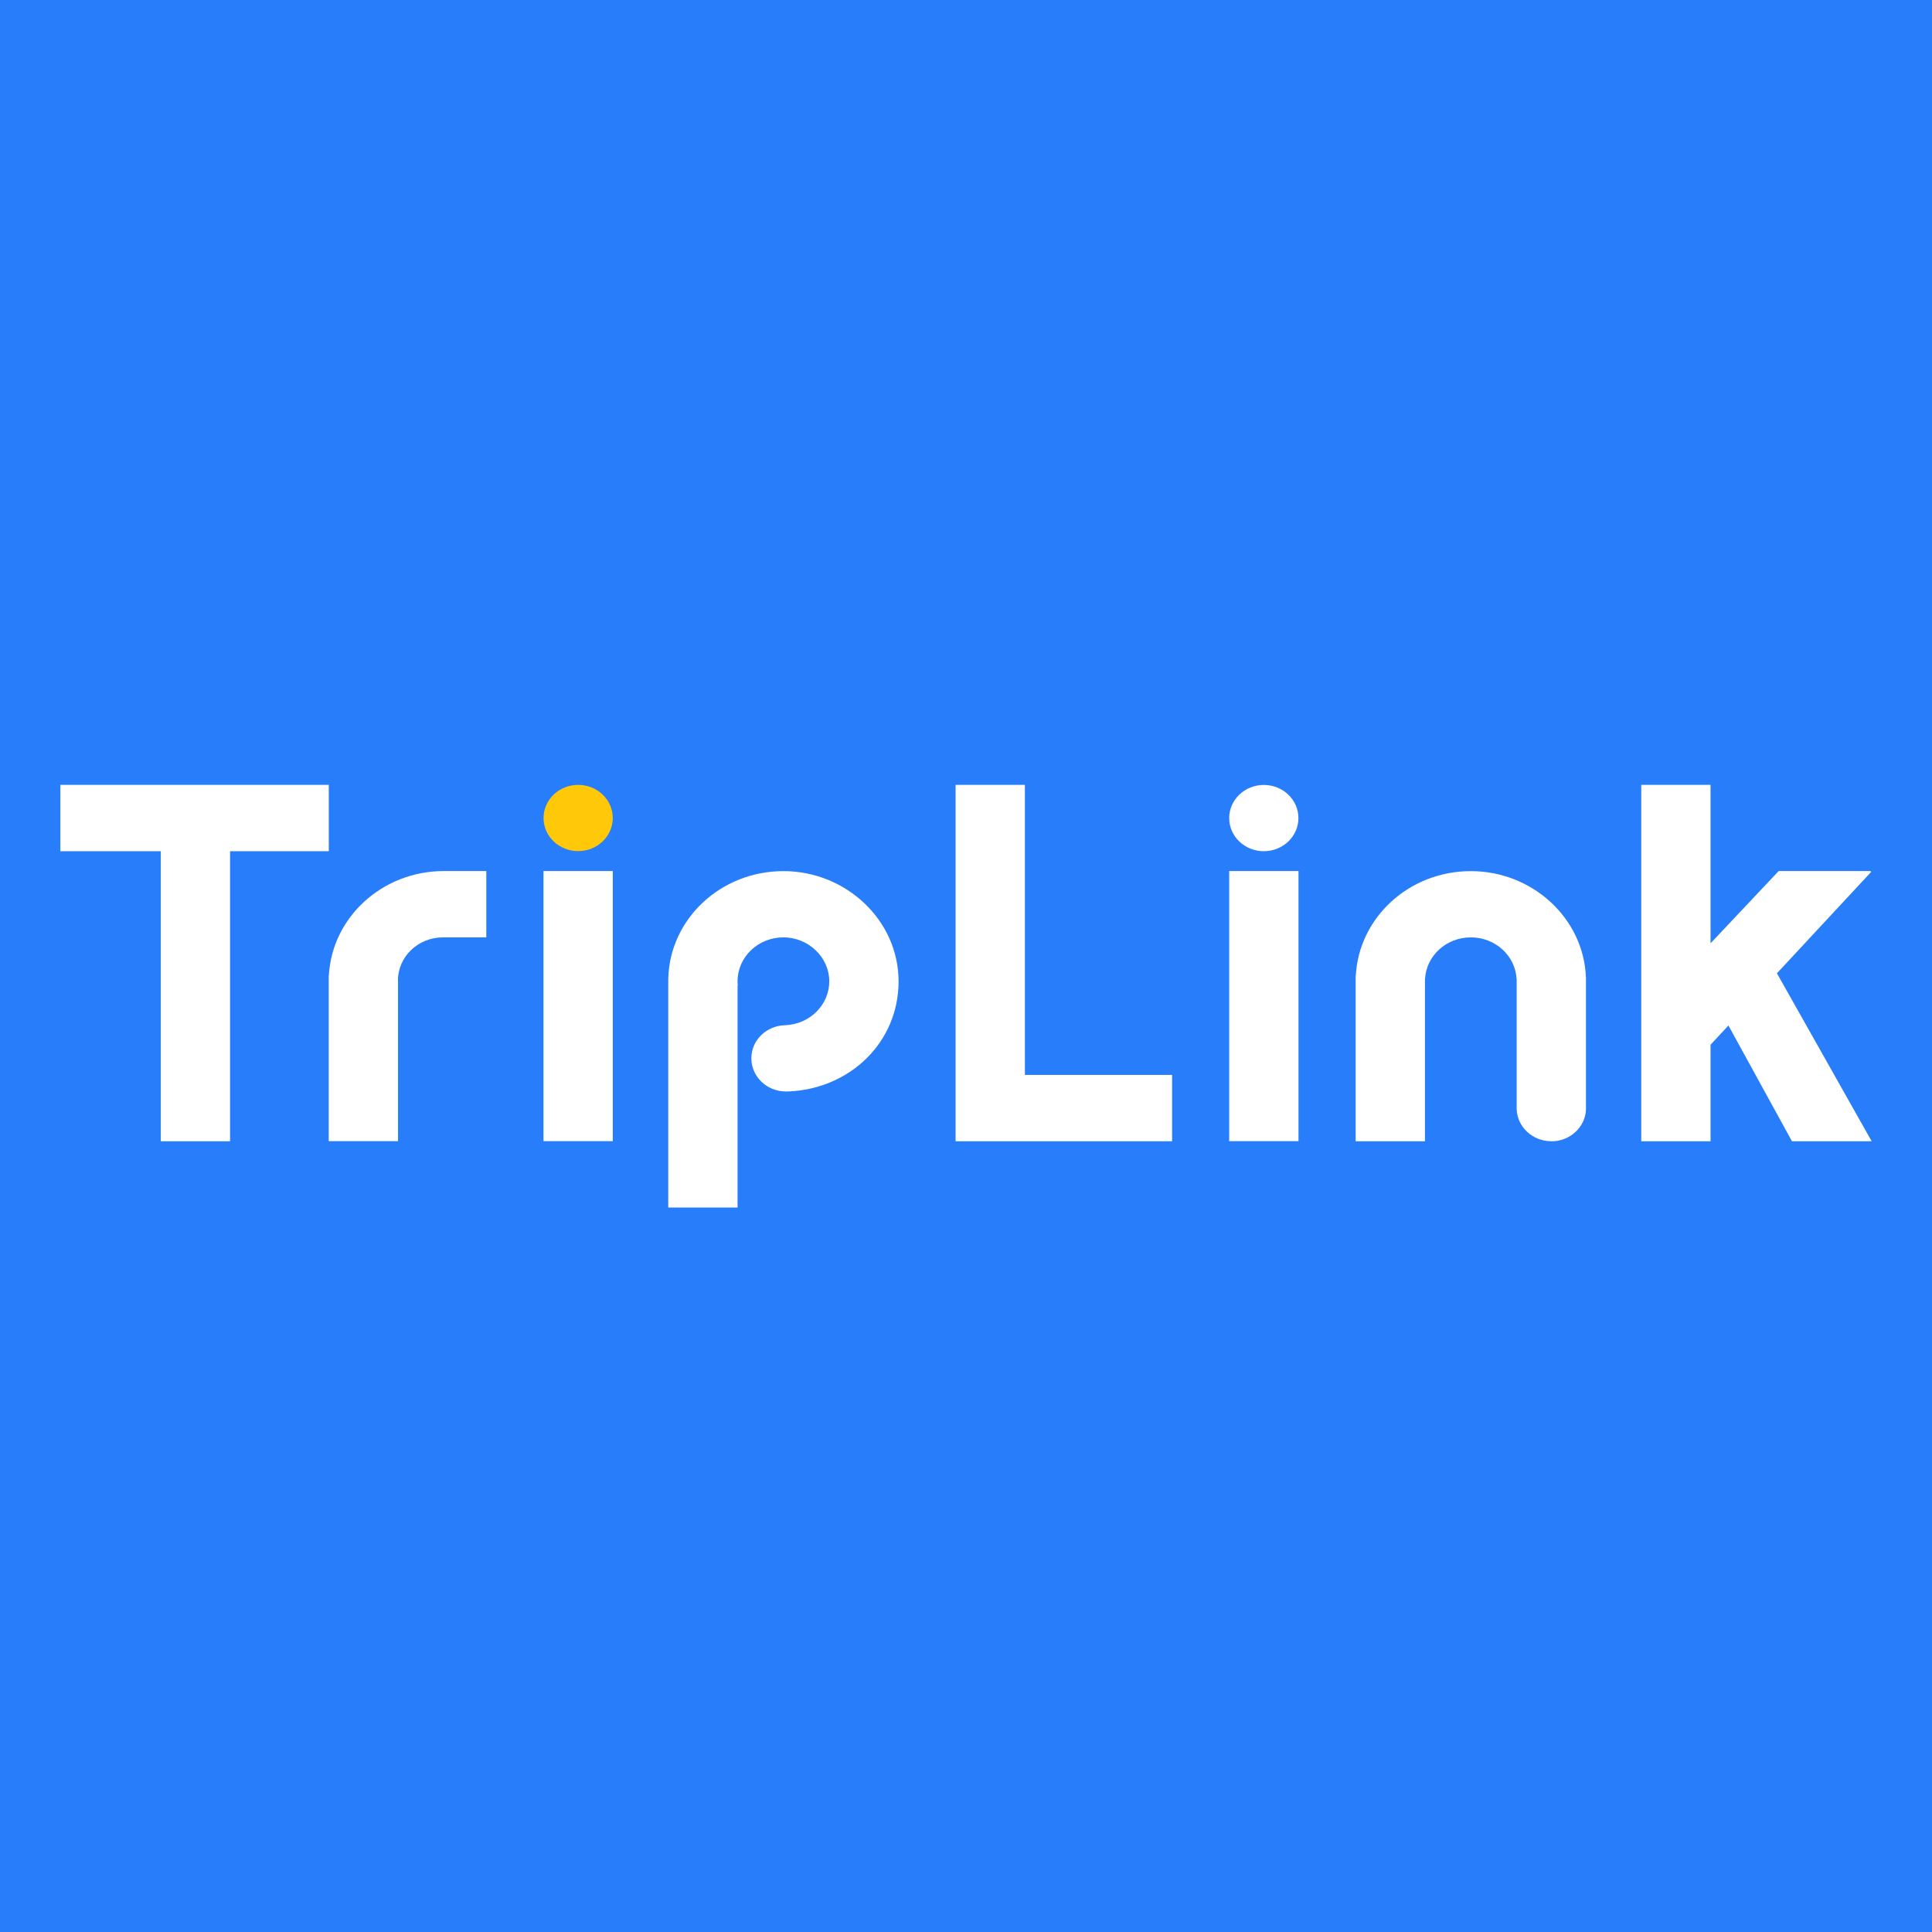 <svg xmlns="http://www.w3.org/2000/svg" version="1.1" xmlns:xlink="http://www.w3.org/1999/xlink" width="192" height="192"><rect width="100%" height="100%" fill="#333333" stroke="none"/><svg width="192" height="192" viewBox="0 0 192 192" fill="none" xmlns="http://www.w3.org/2000/svg">
<rect width="192" height="192" fill="#287DFA"></rect>
<g clip-path="url(#clip0_1_29)">
<path fill-rule="evenodd" clip-rule="evenodd" d="M186 113.416H178.083L171.77 101.914L169.992 103.824V113.416H163.105V78H169.992V93.746L176.762 86.564H185.869L185.964 86.64L176.588 96.725L186 113.409V113.416ZM154.165 113.416C152.322 113.416 150.82 112.026 150.726 110.283V97.274H150.718C150.588 94.975 148.599 93.155 146.169 93.155C143.738 93.155 141.749 94.975 141.619 97.274H141.611V113.416H134.725V96.948H134.739C135.051 91.169 140.051 86.571 146.169 86.571C152.286 86.571 157.38 91.252 157.605 97.114H157.612V110.29C157.525 112.033 156.016 113.423 154.173 113.423L154.165 113.416ZM122.156 86.564H129.043V113.409H122.156V86.564ZM125.596 84.591C123.695 84.591 122.156 83.119 122.156 81.299C122.156 79.479 123.695 78.007 125.596 78.007C127.497 78.007 129.036 79.479 129.036 81.299C129.036 83.119 127.497 84.591 125.596 84.591ZM94.966 113.416V78H101.852V106.824H116.482V113.416H94.973H94.966ZM78.457 108.456C78.341 108.47 78.225 108.47 78.109 108.47C76.208 108.47 74.669 106.998 74.669 105.178C74.669 103.358 76.171 101.921 78.043 101.886C80.475 101.782 82.412 99.872 82.412 97.517C82.412 95.163 80.373 93.155 77.855 93.155C75.337 93.155 73.298 95.107 73.298 97.517C73.298 97.656 73.305 97.795 73.32 97.927H73.298V120H66.411V97.274C66.549 91.335 71.614 86.571 77.855 86.571C84.096 86.571 89.299 91.475 89.299 97.524C89.299 103.574 84.502 108.158 78.464 108.463L78.457 108.456ZM54.01 86.564H60.896V113.409H54.01V86.564ZM39.554 97.434V113.409H32.668V96.941H32.682C32.995 91.162 37.994 86.564 44.112 86.564H48.328V93.155H44.025C41.55 93.155 39.547 95.072 39.547 97.441L39.554 97.434ZM22.864 113.416H15.978V84.591H6V78H32.675V84.591H22.864V113.416Z" fill="white"></path>
<path d="M57.457 84.584C59.356 84.584 60.896 83.11 60.896 81.292C60.896 79.474 59.356 78 57.457 78C55.557 78 54.017 79.474 54.017 81.292C54.017 83.11 55.557 84.584 57.457 84.584Z" fill="#FFC809"></path>
</g>
<defs>
<clipPath id="SvgjsClipPath1001">
<rect width="180" height="42" fill="white" transform="translate(6 78)"></rect>
</clipPath>
</defs>
</svg><style>@media (prefers-color-scheme: light) { :root { filter: none; } }
@media (prefers-color-scheme: dark) { :root { filter: none; } }
</style></svg>